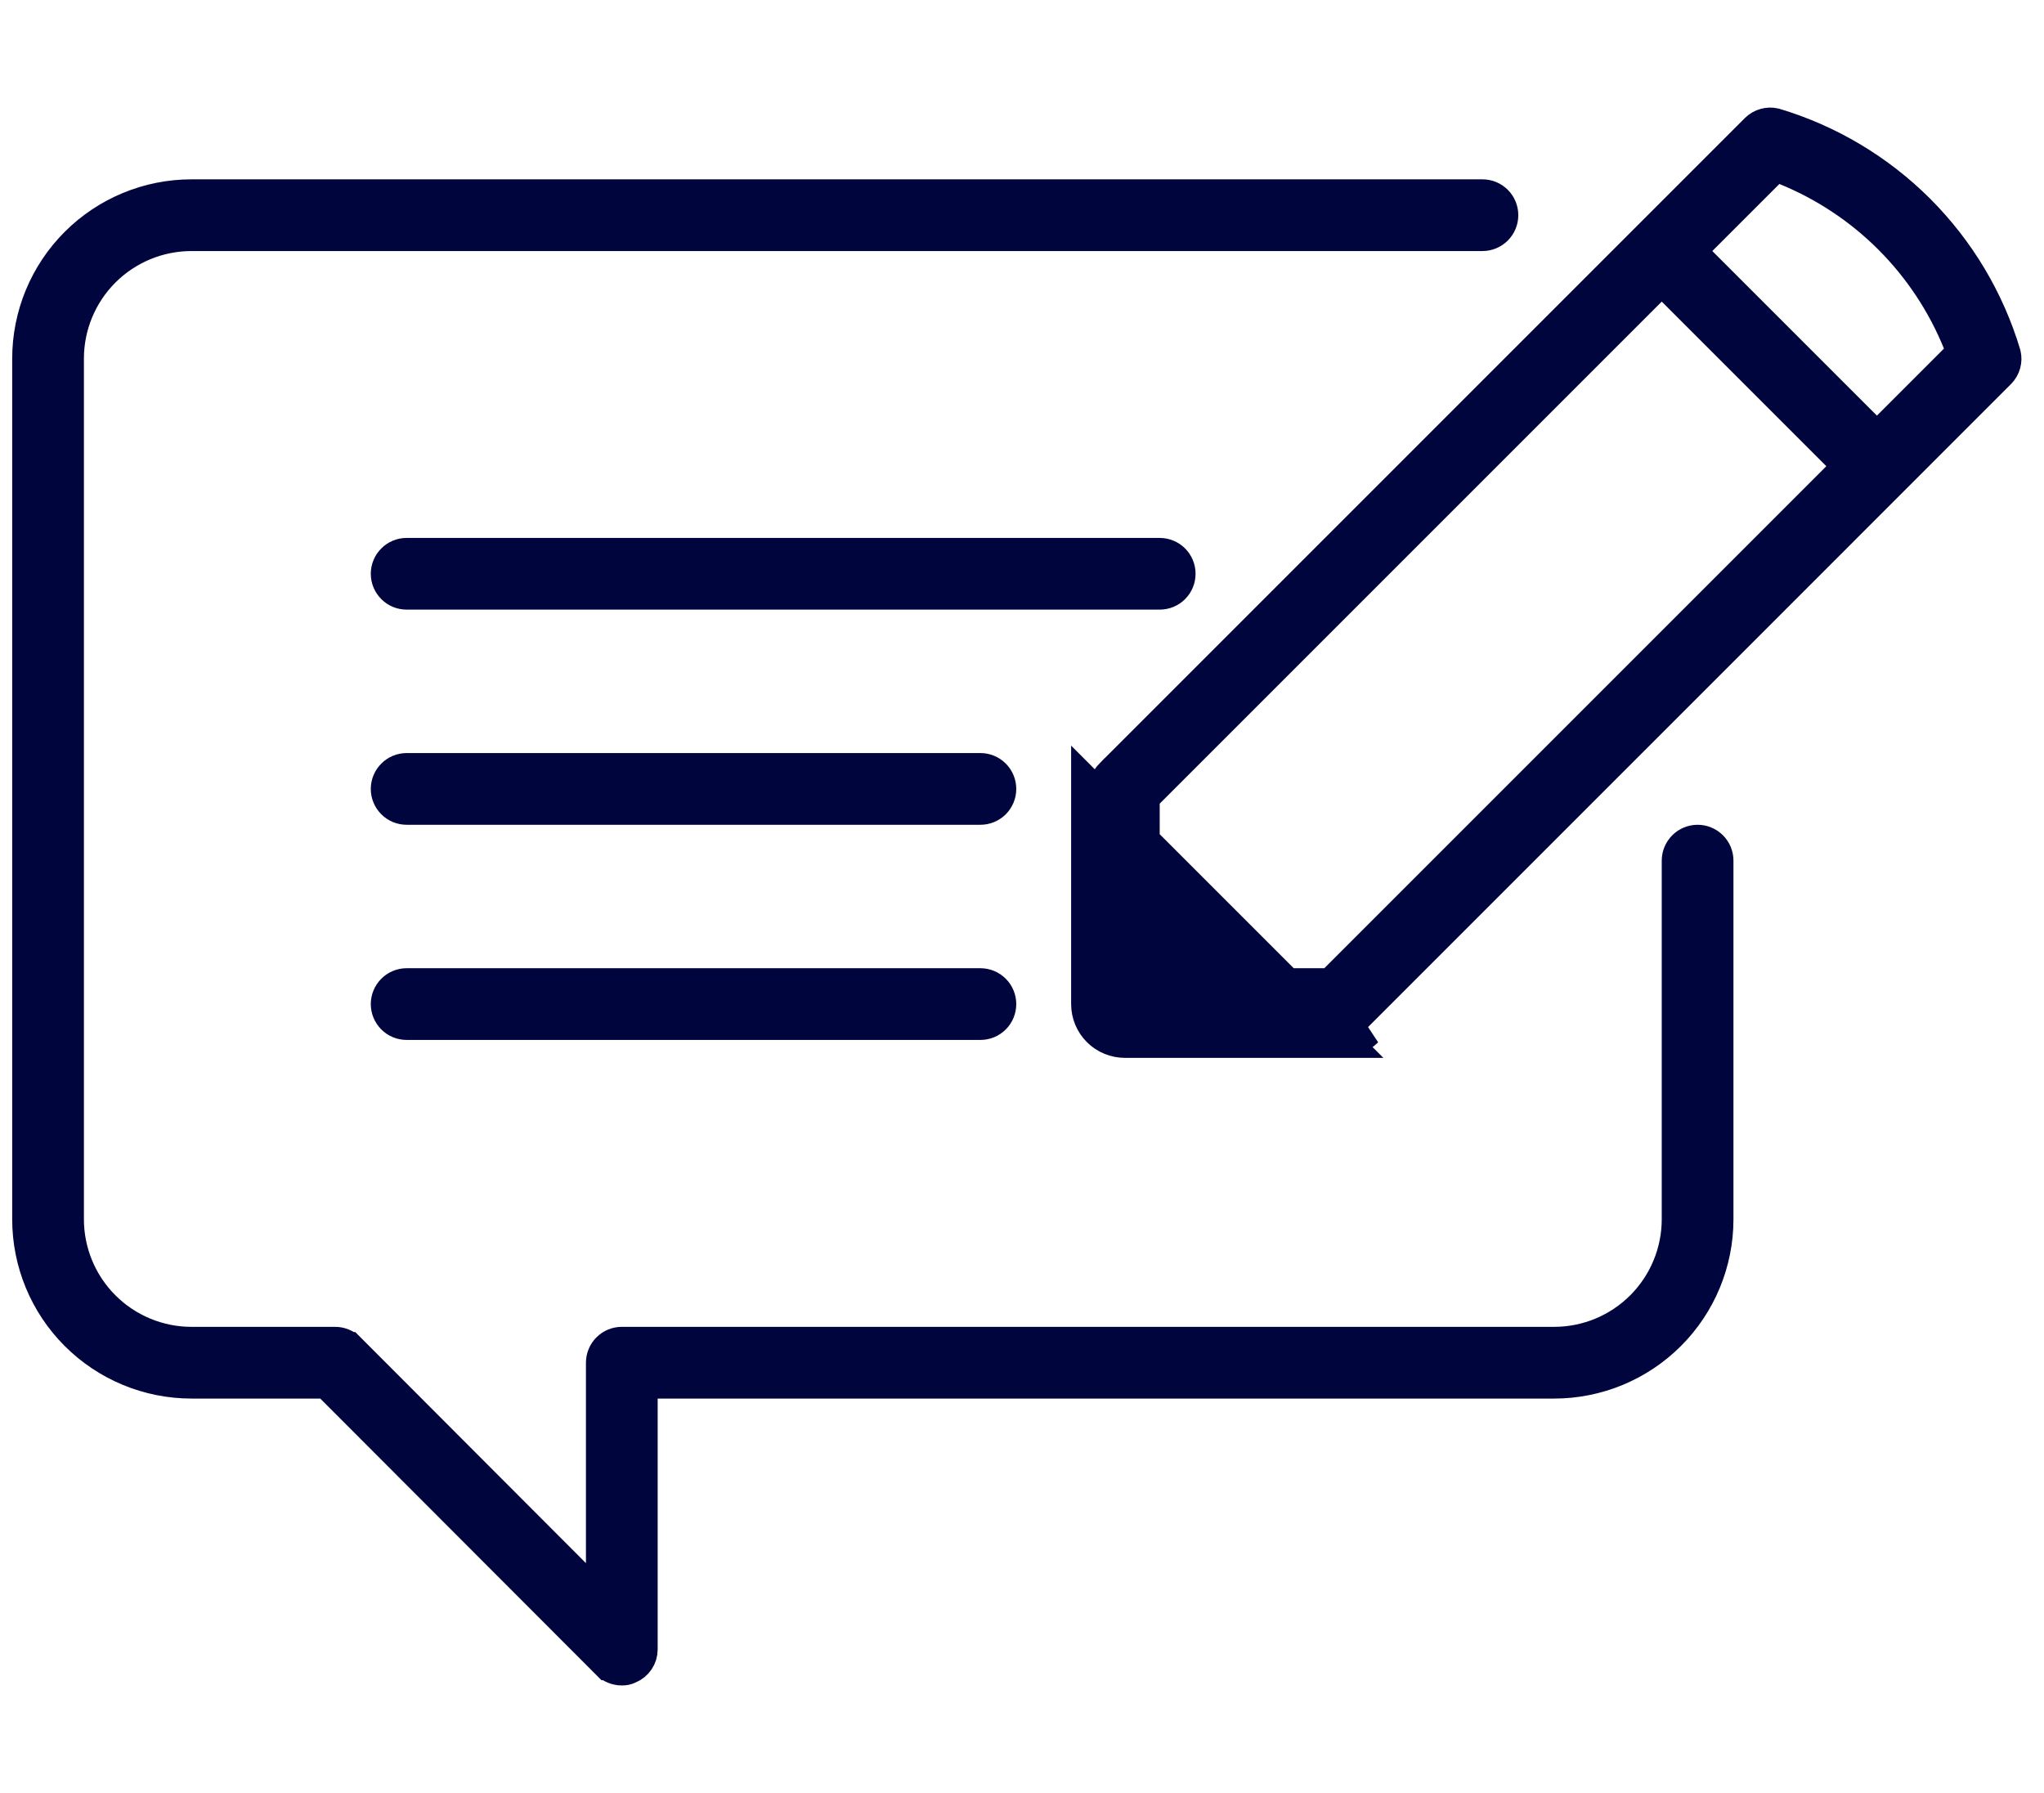 <svg width="57" height="50" viewBox="0 0 57 50" fill="none" xmlns="http://www.w3.org/2000/svg">
<path d="M37.37 29H31.37C31.105 29 30.851 28.895 30.663 28.708C30.476 28.52 30.37 28.266 30.37 28V22L37.37 29ZM37.37 29C37.502 29.001 37.632 28.976 37.754 28.926C37.876 28.877 37.987 28.803 38.08 28.711L37.37 29ZM15.986 43.944L16.84 44.799V43.59V38.001C16.84 37.868 16.893 37.741 16.987 37.647C17.08 37.553 17.207 37.501 17.34 37.501H43.34C44.268 37.501 45.159 37.132 45.815 36.475C46.471 35.819 46.84 34.929 46.84 34.001V24C46.84 23.868 46.893 23.741 46.987 23.647C47.08 23.553 47.208 23.5 47.34 23.5C47.473 23.5 47.6 23.553 47.694 23.647C47.788 23.741 47.84 23.868 47.84 24V34.001C47.84 35.194 47.366 36.339 46.522 37.182C45.678 38.026 44.534 38.501 43.34 38.501H18.34H17.84V39.001V45.999C17.84 46.097 17.81 46.193 17.755 46.275C17.7 46.357 17.622 46.42 17.53 46.458L17.518 46.463L17.507 46.468C17.459 46.491 17.406 46.502 17.353 46.501L17.345 46.501L17.337 46.501C17.271 46.501 17.206 46.488 17.145 46.463C17.085 46.439 17.03 46.402 16.983 46.356C16.983 46.356 16.983 46.356 16.982 46.356L9.284 38.647L9.137 38.501H8.93H5.34C4.147 38.501 3.002 38.026 2.158 37.182C1.314 36.339 0.84 35.194 0.84 34.001V10.001C0.84 8.807 1.314 7.662 2.158 6.819C3.002 5.975 4.147 5.501 5.34 5.501H41.34C41.473 5.501 41.6 5.553 41.694 5.647C41.788 5.741 41.84 5.868 41.84 6.001C41.84 6.133 41.788 6.26 41.694 6.354C41.6 6.448 41.473 6.501 41.34 6.501H5.34C4.412 6.501 3.522 6.869 2.865 7.526C2.209 8.182 1.84 9.072 1.84 10.001V34.001C1.84 34.929 2.209 35.819 2.865 36.475C3.522 37.132 4.412 37.501 5.34 37.501L9.34 37.501L9.343 37.501C9.409 37.5 9.474 37.513 9.535 37.538C9.596 37.562 9.651 37.599 9.697 37.645C9.698 37.645 9.698 37.645 9.698 37.645L15.986 43.944ZM30.87 22L30.87 21.998C30.87 21.932 30.882 21.867 30.907 21.806C30.932 21.745 30.968 21.69 31.014 21.643C31.015 21.643 31.015 21.643 31.015 21.643L49.013 3.645C49.013 3.645 49.013 3.645 49.013 3.645C49.074 3.584 49.15 3.54 49.233 3.518C49.313 3.496 49.398 3.494 49.479 3.513C50.987 3.964 52.36 4.784 53.474 5.897C54.587 7.011 55.406 8.383 55.858 9.892C55.877 9.973 55.875 10.057 55.853 10.138C55.83 10.221 55.786 10.296 55.726 10.357C55.726 10.358 55.726 10.358 55.725 10.358L37.728 28.356C37.728 28.356 37.727 28.356 37.727 28.356C37.681 28.402 37.626 28.439 37.565 28.463C37.504 28.488 37.439 28.501 37.373 28.5H37.37H31.37C31.238 28.5 31.11 28.448 31.017 28.354C30.923 28.26 30.87 28.133 30.87 28L30.87 22ZM36.93 27.5H37.137L37.284 27.354L51.284 13.354L51.637 13.001L51.284 12.647L46.694 8.057L46.34 7.703L45.987 8.057L31.987 22.057L31.84 22.203V22.41V27V27.5H32.34H36.93ZM51.987 11.944L52.34 12.298L52.694 11.944L54.564 10.074L54.798 9.84L54.673 9.532C54.229 8.437 53.569 7.443 52.734 6.607C51.898 5.771 50.903 5.112 49.808 4.667L49.501 4.543L49.267 4.777L47.397 6.647L47.043 7.001L47.397 7.354L51.987 11.944ZM32.694 15.647C32.788 15.741 32.84 15.868 32.84 16C32.84 16.133 32.788 16.26 32.694 16.354C32.6 16.448 32.473 16.5 32.34 16.5H11.34C11.207 16.5 11.08 16.448 10.987 16.354C10.893 16.26 10.84 16.133 10.84 16C10.84 15.868 10.893 15.741 10.987 15.647C11.08 15.553 11.207 15.501 11.34 15.501H32.34C32.473 15.501 32.6 15.553 32.694 15.647ZM11.34 27.5H27.34C27.473 27.5 27.6 27.553 27.694 27.647C27.788 27.741 27.84 27.868 27.84 28C27.84 28.133 27.788 28.26 27.694 28.354C27.6 28.448 27.473 28.5 27.34 28.5H11.34C11.207 28.5 11.08 28.448 10.987 28.354C10.893 28.26 10.84 28.133 10.84 28C10.84 27.868 10.893 27.741 10.987 27.647C11.08 27.553 11.207 27.5 11.34 27.5ZM11.34 21.5H27.34C27.473 21.5 27.6 21.553 27.694 21.647C27.788 21.741 27.84 21.868 27.84 22C27.84 22.133 27.788 22.26 27.694 22.354C27.6 22.448 27.473 22.5 27.34 22.5H11.34C11.207 22.5 11.08 22.448 10.987 22.354C10.893 22.26 10.84 22.133 10.84 22C10.84 21.868 10.893 21.741 10.987 21.647C11.08 21.553 11.207 21.5 11.34 21.5Z" fill="#00053D" stroke="#00053D"/>
</svg>
